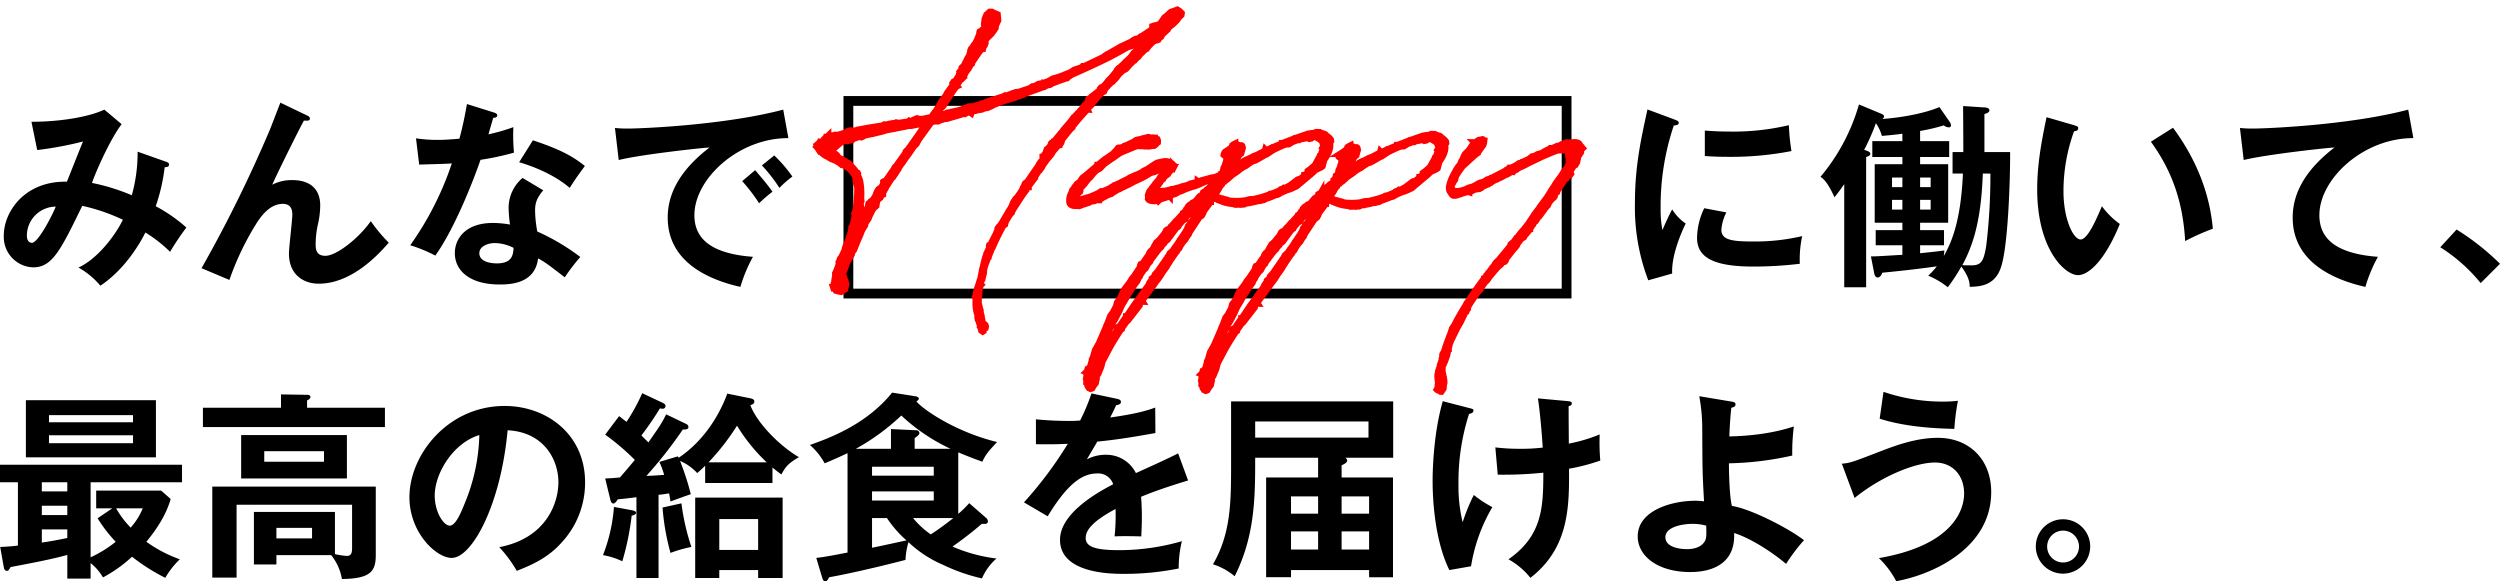 <?xml version="1.0" encoding="UTF-8"?>
<svg xmlns="http://www.w3.org/2000/svg" width="765.794" height="178.095" viewBox="0 0 765.794 178.095">
  <g id="main-title" transform="translate(-186.623 -373.578)">
    <path id="パス_207" data-name="パス 207" d="M44.774-36.966A48.562,48.562,0,0,1,43-23.607a62.673,62.673,0,0,0-12.2-3.782c.793-2.44,5.246-12.932,9.089-18l-5.307-4.453c-4.148,2.013-12.749,3.721-22.326,3.721l1.769,8.662a107.785,107.785,0,0,0,14.03-2.623c-.732,1.708-4.148,10.37-4.941,12.322C10.37-28.06,3.782-18.727,3.782-11.224a9.325,9.325,0,0,0,9.028,9.7c5.856,0,8.479-5.429,15.006-18.849A57.124,57.124,0,0,1,40.26-16.1c-2.44,5-7.869,12.017-13.6,14.64a24.181,24.181,0,0,1,6.71,5.551C40.748-.793,45.445-8.723,47.153-12.2a41.311,41.311,0,0,1,7.564,5.917,79.524,79.524,0,0,1,5-7.442,47.779,47.779,0,0,0-9.394-6.527A56.359,56.359,0,0,0,53.07-32.208c.488,0,1.342-.061,1.342-.793,0-.549-.427-.671-.854-.854ZM19.7-20.13c-.976,2.5-5.368,11.1-7.32,11.1-.122,0-1.525-.061-1.525-2.2A8.9,8.9,0,0,1,19.7-20.13ZM88.511-51.972c-.488,1.159-2.684,7.015-3.233,8.3a409,409,0,0,1-20.923,42.4l8.54,3.6a84.949,84.949,0,0,1,8.6-17.812c1.4-2.074,3.965-5.49,7.747-5.49,2.318,0,2.928,1.525,2.928,3.233S91.134-7.625,91.134-5.734c0,6.344,4.331,9.211,9.15,9.211,10.492,0,18.971-9.76,21.411-12.566a49.111,49.111,0,0,1-5.49-6.588C112.484-10.37,105.652-5.063,102.3-5.063c-2.989,0-2.989-2.257-2.989-3.721a28.631,28.631,0,0,1,.854-6.588,28.13,28.13,0,0,0,.549-5.063c0-6.1-4.392-7.808-8.3-7.808a12.808,12.808,0,0,0-6.4,1.4c1.708-3.843,7.625-15.8,9.7-19.642,1.037.061,1.83.122,1.83-.61,0-.549-.488-.793-.915-.976Zm74.176,23.058a12.041,12.041,0,0,0-4.27,8.967,41.9,41.9,0,0,0,.427,5.307,31.724,31.724,0,0,0-5.185-.488c-8.967,0-11.712,5.307-11.712,9.211,0,5.8,5.124,9.638,13.664,9.638,3.05,0,10.919-.122,11.834-7.991,1.952,1.037,2.989,1.769,8.174,5.795A58.732,58.732,0,0,1,180.377-4.7,66.109,66.109,0,0,0,167.2-12.505a37.567,37.567,0,0,1-.671-6.466c0-2.257.549-3.843,2.5-6.161ZM159.942-7.5c-.122,2.2-.488,4.758-5.124,4.758-1.586,0-5.368-.366-5.368-3.111,0-2.2,2.745-3.111,4.7-3.111A12.992,12.992,0,0,1,159.942-7.5ZM131.028-33c3.111-.122,7.869-.183,10-.366A95.1,95.1,0,0,1,128.283-8.3a45.293,45.293,0,0,1,7.686,3.172c6.344-8.906,12.2-24.522,13.847-29.341a81.552,81.552,0,0,0,10.248-2.2,56.069,56.069,0,0,1-.183-7.808,58.586,58.586,0,0,1-7.625,2.2c.183-.732,1.22-4.27,1.464-5.063.366,0,1.22-.061,1.22-.732,0-.427-.3-.671-1.1-.915l-8.174-2.562c-.488,2.562-.976,5.612-2.318,10.614-3.477.305-5.124.366-6.71.366a42.229,42.229,0,0,1-6.588-.488Zm30.622-.732c4.941,1.464,11.041,4.026,15.494,7.869,1.525-2.5,3.416-5.063,4.636-6.71-2.989-2.379-6.466-4.758-15.921-7.869Zm68.32,5.795a54.416,54.416,0,0,1,5.185,6.771,45.847,45.847,0,0,1,4.087-3.538c-1.4-2.074-4.453-5.612-5.307-6.588Zm6.039-4.819a48.626,48.626,0,0,1,5.368,6.893,30.54,30.54,0,0,1,3.965-3.477,42.652,42.652,0,0,0-5.551-6.466Zm6.527-17.08c-18,4.758-43.432,5.795-47.58,5.795a36.1,36.1,0,0,1-3.965-.183L192.15-34.4c5.917-1.525,23.912-3.6,27.816-3.843-8.174,6.283-12.81,13.3-12.81,21.472,0,13.847,12.993,19.154,22.265,21.228a44.9,44.9,0,0,1,3.843-9.211c-12.932-.976-17.934-5.612-17.934-12.749,0-11.163,13.542-23.668,28.792-23.607Zm264.74-.061c-2.013,9.15-3.843,17.446-3.843,28.67A62.7,62.7,0,0,0,507.52,2.44L514.84.366c-.3-5.978,3.355-13.725,4.148-15.311a14.732,14.732,0,0,1-4.148-4.331c-.976,1.708-2.806,5.856-2.989,6.344a33.906,33.906,0,0,1-.549-6.71,77.408,77.408,0,0,1,4.026-25.315c.915-.122,1.525-.244,1.525-.854,0-.549-.488-.671-1.4-1.037Zm17.568,14.274c1.83.122,4.026.244,7.381.244a96.088,96.088,0,0,0,19.154-1.769,65.058,65.058,0,0,1-.793-7.93A73.958,73.958,0,0,1,532.1-43.127c-3.416,0-5.551-.183-7.259-.3Zm-.183,15.982a21.5,21.5,0,0,0-2.2,9.089c0,6.039,5.124,8.784,17.324,8.784a120.751,120.751,0,0,0,14.152-.854,33.52,33.52,0,0,1,.732-8.479A62.943,62.943,0,0,1,539.3-9.455c-6.588,0-9.394-.61-9.394-3.66a14.64,14.64,0,0,1,1.525-5.246ZM603.9-30.256c-.671,15.921-4.148,22.2-5.856,25.254l.183-1.708c-1.647.244-2.745.366-7.442.854V-8.3h7.32v-4.636h-7.32v-2.257h8.6V-33.123h-8.6v-2.2h8.906V-40.2h-8.906V-43.31a55.8,55.8,0,0,0,7.259-1.708,2.546,2.546,0,0,0,1.525.61.61.61,0,0,0,.671-.671,2.046,2.046,0,0,0-.366-.976L596.7-50.63c-2.013.915-8.052,2.928-17.507,3.66a.956.956,0,0,0,.549-.854c0-.366-.549-.61-.793-.732l-6.893-2.867A60.126,60.126,0,0,1,560.285-29.28c.915.671,2.2,1.708,4.27,6.283.732-.915,1.708-2.135,2.989-4.026v31.6h6.71V-35.319c.61-.183,1.281-.488,1.281-.976,0-.549-.671-.854-1.891-1.22a64.528,64.528,0,0,0,3.6-8.174,12.643,12.643,0,0,1,1.83,3.9c1.342-.122,4.27-.366,6.283-.671V-40.2h-9.211v4.88h9.211v2.2h-8.479v17.934h8.479v2.257h-8.174V-8.3h8.174v2.928c-7.137.427-7.93.488-9.638.488l.976,5c.122.549.3,1.464,1.1,1.464.732,0,1.159-.793,1.4-1.464,5.612-.549,11.163-1.159,16.714-1.952a27.867,27.867,0,0,1-2.623,2.867,24.535,24.535,0,0,1,5.978,3.538,54.62,54.62,0,0,0,4.148-6.344c2.5,3.355,2.562,5.185,2.562,6.222,3.294-.122,8.052-.3,9.821-6.771,2.2-7.991,2.623-29.585,2.562-34.526h-7.869V-48.5c.732-.183,1.525-.488,1.525-1.159,0-.732-1.159-.854-1.525-.854l-6.527-.427c0,3.233.061,7.5.061,14.091h-3.294v6.588Zm-21.716,1.22h3.172v2.928h-3.172Zm8.6,0h3.233v2.928h-3.233Zm3.233,9.821h-3.233V-22.2h3.233Zm-8.662,0h-3.172V-22.2h3.172Zm26.962-11.041a178.047,178.047,0,0,1-1.281,22.143c-.793,4.941-1.647,5.978-4.636,5.978-.488,0-1.708,0-2.684-.061,3.843-7.076,5.795-15.067,6.283-28.06Zm17.2-17.263c-1.586,7.564-2.867,14.579-2.867,22.082,0,18.361,8.479,26.291,12.505,26.291,3.294,0,8.3-4.575,12.81-15.677a24.081,24.081,0,0,1-5.49-5.429c-1.464,3.416-4.27,10.187-6.527,10.187-2.2,0-5.246-6.161-5.246-14.762a53.894,53.894,0,0,1,3.233-18.361c.427-.061,1.281-.183,1.281-.915,0-.549-.3-.671-1.281-.976Zm31.964,7.5c5.673,7.869,9.76,17.08,10.492,30.439a71.589,71.589,0,0,1,8.479-3.782c-.793-8.967-3.9-19.7-12.2-30.927ZM740.3-49.837c-17.995,4.758-43.432,5.795-47.58,5.795a36.1,36.1,0,0,1-3.965-.183L689.91-34.4c5.917-1.525,23.912-3.6,27.816-3.843-8.174,6.283-12.81,13.3-12.81,21.472,0,13.847,12.993,19.154,22.265,21.228a44.9,44.9,0,0,1,3.843-9.211c-12.932-.976-17.934-5.612-17.934-12.749,0-11.163,13.542-23.668,28.792-23.607Zm9.821,42.151A50.683,50.683,0,0,1,762.5,3.294l5.917-5.917a75.766,75.766,0,0,0-13.3-10.492ZM30.378,64.295h28V58.927H2.623v5.368h5.49v19.4c-2.562.305-3.965.366-5.429.427l1.1,6.222c.061.366.305,1.1.915,1.1.488,0,.671-.305,1.159-1.159C12.566,89,18.178,87.963,23.241,86.56v7.259h7.137V89.061a15.275,15.275,0,0,1,3.782,4.392,42.055,42.055,0,0,0,8.906-6.344,58.665,58.665,0,0,0,10.187,6.466A25.058,25.058,0,0,1,57.706,87.9a41.022,41.022,0,0,1-10.248-5.368c2.745-3.355,5.978-7.869,7.442-13.115l-2.928-2.562H32.086v5.429h4.941l-4.514,3.05a44.683,44.683,0,0,0,5.551,7.2,36.5,36.5,0,0,1-7.686,4.758ZM23.241,74.36H15.433V71.493h7.808Zm0-7.259H15.433V64.295h7.808Zm0,14.274c-2.684.549-5.185,1.037-7.808,1.4V78.752h7.808ZM46.36,72.286A20.586,20.586,0,0,1,42.639,78.2a29.532,29.532,0,0,1-4.453-5.917ZM10.553,39.163V56.67H50.386V39.163Zm7.076,6.771v-2.2H43.371v2.2ZM43.371,49.9v2.44H17.629V49.9Zm60.695,36.722a15.96,15.96,0,0,1,3.294,7.32c8.479-.122,10.37-2.135,10.37-7.259V65.637H67.649V93.514h7.442V71.188h35.38v13.42c0,1.891-.671,2.257-1.647,2.257a23.006,23.006,0,0,1-3.6-.549V73.384H80.4v16.1h6.893V86.621ZM98.21,78.264V81.5H87.291V78.264ZM76.494,49.838v13.3h32.391v-13.3Zm25.376,4.941v3.233H83.57V54.779Zm-5.185-13.3V39.224c.427-.183,1.037-.488,1.037-1.037,0-.671-.854-.671-1.159-.671l-7.869-.122v4.087H64.782V47.4h55.754V41.481ZM160.918,91.44c4.514-1.769,9.577-3.965,13.725-8.662a26.9,26.9,0,0,0,7.2-18.483c0-14.579-11.651-23.363-24.644-23.363-17.385,0-29.158,14.945-29.158,27.938,0,10.919,8.235,18.605,12.932,18.605,6.283,0,15.067-16.348,17.141-39.1,10.98.549,15.555,8.845,15.555,15.921,0,6.4-3.721,17.141-18.117,19.886A39.206,39.206,0,0,1,160.918,91.44Zm-11.468-41.6a57.792,57.792,0,0,1-4.575,21.167c-.976,2.44-2.684,6.588-4.453,6.588-1.891,0-4.636-4.087-4.636-9.272C135.786,61.855,141.154,52.4,149.45,49.838ZM225.4,37.15c-1.891,5.246-6.4,13.969-14.884,19.642l-.244-.427-5.673,1.708a26.523,26.523,0,0,1,1.464,3.965c-1.464.122-4.27.305-5.429.305A132.525,132.525,0,0,0,211.792,48.13c.793.061,1.708,0,1.708-.732,0-.61-.366-.793-.976-1.1l-5.856-2.806c-1.281,2.684-2.074,3.782-5.429,8.6-.3-.3-1.83-1.769-2.135-2.135a94.971,94.971,0,0,0,5.673-8.3,2.7,2.7,0,0,0,.915.122.841.841,0,0,0,.793-.915c0-.427-.549-.732-.915-.915l-6.222-2.928a58.07,58.07,0,0,1-4.819,8.784c-.915-.732-1.342-1.037-2.257-1.769L188,49.716a73.445,73.445,0,0,1,9.089,7.747c-1.525,1.83-3.965,4.7-4.575,5.368-1.159.122-3.538.305-4.514.305l1.525,6.283c.122.549.366,1.4.976,1.4.488,0,1.037-.732,1.342-1.281,1.4-.122,4.7-.488,5.734-.671V93.636h6.771v-25.5c.976-.061,1.647-.183,3.233-.427.244,1.281.3,1.708.427,2.5,1.037-.427,5.124-1.891,6.222-2.257a84.27,84.27,0,0,0-3.294-10.187,15.168,15.168,0,0,1,5.246,3.721,30.693,30.693,0,0,0,2.44-2.257v5.307h20.618V59.781c.671.549,1.22,1.037,2.745,2.135,1.342-2.623,2.379-3.538,5.368-5.307-5.856-3.355-12.871-10.492-14.884-15.921.488-.183,1.22-.366,1.22-1.1s-.793-.915-1.1-.976Zm-5.734,21.045a72.661,72.661,0,0,0,8.723-11.224,53.259,53.259,0,0,0,9.089,11.224Zm15.189,33v2.44h7.5V68.992H215.574V93.636h7.381V91.2Zm-11.9-6.161V75.58h11.9v9.455ZM190.686,71.859a50.672,50.672,0,0,1-3.355,14.762,22.65,22.65,0,0,1,5.917,1.891,82.063,82.063,0,0,0,2.867-13.969c.61-.122,1.342-.427,1.342-.854,0-.61-.915-.732-1.464-.854Zm14.884.183a72.477,72.477,0,0,0,2.44,13.908,37.773,37.773,0,0,1,6.4-1.83,69.277,69.277,0,0,1-3.05-13.359Zm48.861,21.35c.244.732.427,1.281,1.037,1.281.427,0,.793-.61,1.159-1.281,3.294-.549,12.322-2.44,23.363-5.307a22.969,22.969,0,0,1,.915-5.429,35.758,35.758,0,0,0,10.614,6.954,56.131,56.131,0,0,0,11.895,4.148,16.969,16.969,0,0,1,4.453-6.1A47.936,47.936,0,0,1,294.386,84a110.125,110.125,0,0,0,8.967-6.954h1.037a.783.783,0,0,0,.854-.793,1.506,1.506,0,0,0-.488-.976L299.51,70.7a34.485,34.485,0,0,1-3.355,3.294V55.145c1.22.488,2.989,1.281,7.381,2.867.854-1.891,1.525-2.867,4.514-6.039-11.529-2.745-21.655-9.089-24.705-12.383.3-.244.732-.61.732-.915,0-.244-.3-.61-1.159-.732l-7.015-1.1c-7.991,9.882-19.4,13.969-25.193,16.043a20.106,20.106,0,0,1,4.514,5.612c2.379-.976,4.7-2.013,7.015-3.111V85.828c-3.416.671-6.832,1.342-9.577,1.647Zm34.221-23.485h-18.91V67.1h18.91Zm-18.91-10.37h18.91v2.745h-18.91Zm0,15.738h4.575a33.8,33.8,0,0,0,5.978,6.832c-4.27.915-6.344,1.4-10.553,2.257ZM282.8,54.047V50.753c.854-.549,1.464-1.037,1.464-1.586a.969.969,0,0,0-1.037-.793l-7.686-.366v6.039H264.8A68.456,68.456,0,0,0,278.709,43.86a57.52,57.52,0,0,0,15.067,10.187ZM294.63,75.275c-.976.793-4.209,3.294-6.893,5a26.731,26.731,0,0,1-5.429-5Zm42.334-38.186a62.174,62.174,0,0,1-3.477,8.3,36.775,36.775,0,0,1-3.721.122c-4.758,0-8.418-.366-9.821-.488v7.625c4.941.061,6.771,0,9.76-.122a119.612,119.612,0,0,1-13.42,17.934l7.259,4.27c5.8-9.516,10.309-13.115,15.067-13.115a4.823,4.823,0,0,1,5,3.294c-3.721,1.952-16.287,8.54-16.287,17.019,0,10.431,15.982,10.431,19.4,10.431a83.467,83.467,0,0,0,16.958-1.647,34.158,34.158,0,0,1,.976-8.357A69.456,69.456,0,0,1,345.5,85.1c-7.2,0-10.309-.976-10.309-3.721,0-2.623,2.5-5.307,9.15-8.906a63.6,63.6,0,0,1-.3,8.418c2.806-.183,7.747,0,8.174,0,.061-1.525.183-3.355.183-6.039,0-1.586-.061-3.721-.244-6.1,4.392-1.83,9.028-3.355,14.4-5l-3.05-8.3c-2.562,1.342-8.6,4.087-12.932,6.039a10.13,10.13,0,0,0-9.211-5.612,12.411,12.411,0,0,0-5.8,1.4c1.037-1.83,2.44-4.087,3.172-5.429,5.917-.549,12.017-1.586,17.812-2.623l-.061-7.808c-2.013.732-5.124,1.83-13.786,3.05.732-1.464,1.159-2.318,1.83-3.782.793-.061,1.464-.427,1.464-.976,0-.732-.793-.854-1.22-.976Zm69.418,25.742H390.461V93.392h7.625V91.2H422v2.2h7.32V62.831H413.58V59.11c1.037-.488,1.708-.854,1.708-1.525a1.038,1.038,0,0,0-.61-.793h14.7V39.529H379.725V58.683c0,11.285,0,21.289-5.551,30.744a19.586,19.586,0,0,1,6.649,3.66c6.283-12.444,6.283-24.522,6.283-36.295h19.276Zm7.2,16.531H422v5.551H413.58Zm-7.2,5.551h-8.3V79.362h8.3Zm7.2-16.287H422v5.307H413.58Zm-7.2,5.307h-8.3V68.626h8.3ZM421.815,45.69v4.941H387.106V45.69Zm51.911-7.076c.671,4.575,1.159,10.37,1.464,15.067a54.233,54.233,0,0,1-6.954.366,59.692,59.692,0,0,1-7.564-.427l.732,8.357a118.92,118.92,0,0,0,13.969-.61c0,10.736-.366,19.337-10.675,26.535a22.713,22.713,0,0,1,6.71,5.673c11.956-9.211,11.895-22.082,11.834-33.428a57.11,57.11,0,0,0,9.577-2.5,62.871,62.871,0,0,1-.183-7.991,48.7,48.7,0,0,1-9.455,2.806s-.061-7.625-.061-11.468c.366-.061.976-.244.976-.854,0-.549-.427-.61-1.647-.732Zm-29.158.854c-3.111,10.8-3.111,23.18-3.111,24.4,0,5.307.549,17.995,5.124,27.328l6.649-1.159a51.746,51.746,0,0,1,6.527-18.117,34.624,34.624,0,0,1-5.673-3.721,55.247,55.247,0,0,0-3.416,8.357,45.085,45.085,0,0,1-1.281-11.346,67.7,67.7,0,0,1,3.233-21.838c.305-.061,1.342-.244,1.342-1.037,0-.427-.244-.488-.915-.671Zm78.568-1.525a54.142,54.142,0,0,1,.915,9.76c.061,13.054.061,13.847.549,22.448a18.959,18.959,0,0,0-2.623-.183c-7.442,0-17.69,3.05-17.69,10.919,0,6.1,6.283,10.919,16.043,10.919,8.235,0,13.908-3.66,13.481-11.956,4.148,1.281,10.431,4.88,15.921,9.455a55.416,55.416,0,0,1,5.49-7.259c-4.758-3.66-16.226-9.577-22.082-10.492-.671-2.44-.915-9.15-.915-13.054a95.993,95.993,0,0,0,19.4-2.379,61.794,61.794,0,0,1,.488-8.906c-2.5.793-8.845,2.806-19.764,3.05.183-4.636.427-7.2.61-8.784.671-.183,1.281-.305,1.281-1.037,0-.61-.488-.732-1.22-.854Zm2.135,39.65c.061,2.745.122,3.782-.427,4.758-1.281,2.2-4.087,2.44-5.49,2.44-.488,0-6.588,0-6.588-3.66,0-3.355,5.8-4.087,8.235-4.087A16.084,16.084,0,0,1,525.271,77.593ZM578.4,44.836c3.172.976,9.76,2.867,22.875,3.111a67.654,67.654,0,0,1,1.1-8.6,38.255,38.255,0,0,1-4.209.244,55.88,55.88,0,0,1-18.6-2.989Zm-7.686,24.278c7.991-6.466,18.361-10.858,24.644-10.858,5.185,0,8.906,3.721,8.906,9.516,0,4.758-3.111,15.8-26.108,19.764a26.9,26.9,0,0,1,5.307,7.076c10.8-1.952,29.1-9.882,29.1-27.328,0-10-6.771-16.592-16.348-16.592-6.832,0-13.3,2.5-17.629,4.148-8.54,3.294-9.15,3.538-11.773,3.782Zm63.867,6.527a8.327,8.327,0,1,0,8.3,8.357A8.318,8.318,0,0,0,634.583,75.641Zm0,3.477A4.88,4.88,0,1,1,629.7,84,4.882,4.882,0,0,1,634.583,79.118Z" transform="translate(184 457)"></path>
    <g id="パス_262" data-name="パス 262" transform="translate(445 403)" fill="none">
      <path d="M0,0H223V62H0Z" stroke="none"></path>
      <path d="M 3 3 L 3 59 L 220 59 L 220 3 L 3 3 M 0 0 L 223 0 L 223 62 L 0 62 L 0 0 Z" stroke="none" fill="#000"></path>
    </g>
    <path id="パス_208" data-name="パス 208" d="M87.7-29.37l-.342.411-.068.274-.274.274-.205.342h-.068l-.274.274-.137.274-.342.342-.137.068-.89,1.027-.068.205-.274.068-.479.685-.068.137-.342.411-.205.274-2.054,2.465-.068.205-.89,1.027-.342.479-.411.479-.205.274-.753.958-.205.068-.068.205-.479.479.068-.205v-.068l-.137.068-.137.137-.068.205.205.068-.274.274-.274.411-.342.411-.137.137-.411.342-.342,1.1-.479.685-.137.274-.068.205-.068.137h-.137v.137l.137-.068v.479l.068.068-.342.411-.479.479-.479.753-.205.479C73.048-9.311,72.09-7.942,71.2-6.5l-.479.685-.479.342-.205.205-.205.479-.137.479-.274.342-.137.479v.068l-.822,1.3-.137.205L67.5-.753l-.274.205-.685,1.1L66.065,1.78l-.616,1.164-.137.137-.205.342-.068.205c-.685,1.1-1.3,2.259-1.917,3.355l-.205.274-.205.411-.342.274-.342.479-.137.205-.068.753-.205.274-.205.616c-.548,1.1-1.1,2.191-1.506,3.149l-.068.137-.411.205-.068.205.137.479-.685,1.506-.205.411v.205a16.653,16.653,0,0,0-.616,2.054L57.645,20.2l-.137.548-.205.89v.411l-.068.205-.137.685L56.892,24.1l-.274.822-.137.548v.479l-.205.137-.411,1.3-.274,1.232v.616l-.274.479.068.205.205.274V30.6a11.1,11.1,0,0,0,.616,4.655v.753l.137.685.274.342.068.479.205.342v.205l.137.274a.412.412,0,0,0,.068.274l-.068.205.137.205.274.958.411.274.205-.137v-.137l.137-.411-.137-.411H58.4l.274-.068.068-.411L58.6,38.27l-.205-.205L57.987,38l-.205-.205-.137-.548V36.9l-.137-.342-.068-.137.068-.137-.205-1.1-.205-.616-.068-.822-.205-.274L56.686,33l.068-.137-.068-.274-.068-.205-.137-.616-.068-.068V29.3h.068l.068-.274V28l.274-1.506.137-.411.137-.137-.137-.137.068-.753.411-.822V24.1l.411-1.712v-.548l.068-.479.068-.548a28.677,28.677,0,0,1,1.1-3.149l.137-.137v-.205l1.1-2.807.137-.137.068-.205c.89-2.122,1.917-4.313,3.012-6.367l.411-.342-.068-.274c.068,0,.068-.068.068-.137h.205l.068-.274h-.068c.479-.958,1.027-1.848,1.575-2.738l.342-.274.068-.342.205-.342V3.012Q68.085.137,69.831-2.533l.548-.685v-.137l.411-.685.205-.205h.137V-4.45l.205-.342L73.048-7.12v-.274c.411-.753.89-1.438,1.369-2.191h.137l.616-.89.068-.274,1.3-1.917.205-.205a1.432,1.432,0,0,1,.274-.411l.274-.274.137-.205.205-.274L77.7-14.1v-.068l.342-.411.479-.822,1.1-1.3.205-.205.205-.274.411-.068.068-.274.274-.274.205-.479v-.205l-.068-.137c.822-1.164,1.78-2.328,2.67-3.492l.342-.342v-.137c.068-.068.137-.137.137-.205l.205-.068.068-.274L86.4-25.673l1.78-2.054v-.137h.068l.137-.205.205-.205h.137l-.068-.137,1.369-1.369.068-.274.068-.137.822-.958h.068l.342-.411.274-.342.342-.479.479-.479.685-.753.548-.274.137-.342.274-.548c.411-.479.89-1.027,1.438-1.575l.479-.479.205-.068.822-.89.274-.274.89-1.232.548-.548.616-.548.958-.548,1.1-1.3,1.1-1.1.342-.205.205-.274.822-.822.137-.068.137-.205.411-.548,1.78-1.78h.205l.411-.548v-.068l1.438-1.506.274-.137.479-.342h.411l.205-.068.068-.068.205-.068.205-.411.616-.479.342-.753h.068l.548-.548,1.027-.958.342-.685a14.184,14.184,0,0,0,2.533-2.328l.137-.205.274-.479.822-.822.068-.548-.548-.548-.753-.479-1.985.753-1.3,1.232-.616.479-.89,1.369-.548.685-.137.068-1.1.342-.479.068-.274.137-.205.068v.342l-.137.479-.274.342-2.6,1.78-.342.205-.205.068-.137.205-.068.068-.548.342-.205.137-.137-.068-.411.068-.753.411-.205.137-.137.205L99-47.855l-.342.137-.068.068-3.218,1.917-.274.205-.479.205L94-44.911l-.822.616c-1.917.958-3.765,1.917-5.682,2.807h-.411l-.274.342c-.068,0-.137.068-.205.068l-2.122.753L84-39.982l-.205.137-.068.137-2.259.958-.274.137-1.848.685-1.369.411-.753.479-.753.411a9.143,9.143,0,0,0-1.232.479h-.068l-.274.068-1.3.274-1.1.685-.685.068-.411.274-.274.274L67.64-33.272l-.822.068-.958.342-2.738,1.1-.479.137V-31.7l-.137.068-.342.068-.958.342-2.944.958-.89.411-.205.137-.753.205h-.137l-.137.137c-.822.274-1.643.548-2.465.753l-1.232.068-.068.068-.411.137L51.141-28l-.685.274-.205.137-1.506.411-1.232.274-1.027.274-.616.068-.479.274v.068l-2.67.685-.411.137L43.952-28l.548-.479,2.4-3.834h-.068l1.643-2.328.137-.068-.068-.068.274-.274v-.342l.137-.137.685-1.1H49.7l.342-.342h.068l.274-.342h.068l.068-.068-.137-.137v-.068h.068l.479-.685.342-.753c0-.068.068-.137.137-.205l.068-.068.274-.411.274-.342.479-.822.205-.479.411-.342.068-.411,2.191-3.355.274-.342.274-.411.479-.068.068-.411.411-.616.274-.753v-.274l-.205-.342.137-.205v-.068l.685-.822L58.808-50.8l.822-1.1.548-.89v-.411l.068-.342.685-1.575-.205-1.78-.479-.205h-.411l-.137.205v-.137l-.137-.342-.548-.274h-.685l-.958.89-.479,1.232-.068.479-.137,1.164.205,1.027-.068.068v.068l-.068.068-.548.479-.342.411-.479.205-.068.205.068.411-.137.205-.137.479-.137.274-.205.616-.274.616-.342.685-.068.205-.411.411-.205.342-.137.342-.479.479-.137.274-.137.548v.479l-.205.411v.411l-.479.616-1.3,2.738h-.137l-.411.411-.137.753-.342.342-.068.205-.068.068.068.205-.205.411.068.205-.479.89-.137.205h-.068l-.068.137-.137.205-.205.411-.205.068-.411.205-.342.548.068.274v.274L45.8-32.725l-.137.205v.205l-1.78,2.6v.137l-.205.274-.616,1.164-.822,1.232-.753,1.027-.411.753c-.958.205-1.985.479-3.081.685l-.89-.068-.411-.137-.137.068h-.137l-.205.137-.411.137-.274.137-.616.342-.616.137-.068-.068-.137.068a.239.239,0,0,1-.137.068l-2.944.479-.753-.137-.137.068-.342.137L29.028-23l-.616.137h-.137l-.685.205-.685.068-.274.137-.137-.068-.205.137-.342.137c-2.4.411-4.724.822-6.915,1.3l-.479.068-.205.137L16.7-20.4l-.137-.137-.274-.068-.616.137-.274.205-.616.342-.137.068-1.712.548h-.068l-.137.068c-.068.068-.068.068-.137.068H11.5l-.548.411-.342.068h-.342l-.137-.068H9.858v-.068l-.411.068v-.068l-.068.068v.137l-.068.137H9.105v.068H9.037l-.411.205-.274.342-.205.205v.137l-.274.342-.137.068-.342.342-.479.137-.068.068-.068-.068-.137.205-.068.068H6.5l-.479.411.137.479-.068.068.068.068.958,1.369h.205A5.263,5.263,0,0,0,9.516-12.46l.274.205.411.205.479.274,1.3.479,1.027.616.822.616.479-.068a.067.067,0,0,1,.068.068l.274.274.548.205a7.371,7.371,0,0,1,2.944,3.423l.068.342v.685l.068.548.342.753.137.822v1.643l-.205,3.286-.068.274V2.6l-.137.958-.205.753-.205.411.137.822-.479,2.533-.137.274-.205.479-.137.274.068.479L17.047,10v.342l-1.1,3.286-.137.274-.068.411-.205.342-.274.822-.068.411-.068.274-.89,1.985-.342.411-.137.274-.137.548-.205.342.068.342-.068.205v.274l-.616,1.78-.068.137-.342.753.068.685a11.434,11.434,0,0,0-.274,1.985l-.137.342.068.685v.342l-.068.205h-.205l.068.205.274-.068.137.479.342.411.822.205.822.137L15.472,28l.205-1.1.068-.548L15.4,25.194l-.616-1.1h.205l-.068-.205-.342-.137v-.137c.342-.89.685-1.712.958-2.67v-.068l.548-1.369,1.232-2.191.205-.822.479-.616.958-2.533.958-2.328L20.265,10l.958-1.643L21.36,7.6l.89-1.3.205-.616.958-2.054.411-.616.753-.685L24.715,1.3l.274-.89h.068l.753-.616.342-.753.411-.205V-1.78l.342-.548V-2.4l.411-.685v-.137L29.233-6.3l.342-.274.205-.342v-.137l.274-.274.274-.411v-.205l.274-.274.616-.958.068-.205a9.586,9.586,0,0,1,.685-1.1l.616-.822.205-.342c.411-.685.89-1.3,1.369-1.985l.205-.274.068-.137,1.506-2.259.205-.137.411-.411.411-.822V-17.8l4.108-5.888,1.164-.205h.822l.274-.137.205-.137,1.712-.548h.479L49.7-25.947l.068-.068,1.027-.274h.479l.205-.137.479-.274h.068l.137-.068a.973.973,0,0,0,.411-.137l.411.205.205.137.068-.205.685-.479.548-.068.137-.137,1.712-.274.958-.411.822-.137.616-.274.479-.205.958-.548.89-.342.205-.137,2.259-.822,3.081-.958.479-.274L67.3-31.9h.137l1.643-.616.137-.137c1.985-.822,3.971-1.506,5.956-2.328h.205l.205-.137v-.068a4.188,4.188,0,0,0,.822-.342l.274-.068.479-.068.616-.411.685-.274,1.848-.753.274-.068.685-.274.068-.068h.137l.342-.205h.342l.205-.068L82.5-38l1.164-.822c3.834-1.78,7.736-3.628,11.433-5.545l.274-.137.205-.137c1.78-.958,3.423-1.917,5.135-2.944l1.712-.548,1.1-.137.479-.342.068-.068.205-.068.068-.068.479-.274.068-.068.274-.068h.205l.137.068.274-.068.274.068h.342l-.137.205-.205.068-.411.205-.205.479-.137.205-.274.205-.137.068-2.191,1.848-1.027,1.438-1.506,1.438-.616.685-1.027.958-.342.205-.548.616-.274.548L96.12-38.407l-1.1,1.164-.753,1.027-.958,1.027h-.137l-.274.068-.411.479-.068.342v.137l-.411.411h-.137l-1.027.822-.958.753-.342.411-.479.205L89-31.355l.068.411-.137.205-.068.137-.753.822ZM15.4-17.389l.822-.205.411-.068.068-.068h.137l.137-.205.137-.068.205-.274H17.8l.616-.342h.137l.068-.068.274-.068.137-.068.274.068.342.137.479-.205.274-.205.205-.137,2.328-.548h.205l.137-.068,2.67-.685.205-.068.479-.137.479-.205,1.712-.342,1.1-.205,1.027-.342.137.068,1.232-.274.411-.068.548-.137v-.068h.274l.274-.068.616-.068h.411l1.643-.342L36.7-22.8h.068c1.027-.137,1.985-.342,3.012-.548l-.137.137-.274.479v.137l-.205.274-.616.685-.342.342-1.164,1.78v.137l-.411.479-.068.068-1.712,2.533-1.164,1.643-.205.068-.137.205v.274l-2.6,3.765-.342.479-.205.137-.205.274-.137.411C28.959-7.8,28.138-6.5,27.316-5.272l-.479.068-.205.137v.685l-.342.616-.411.685-.342.068-.342.274-.342.548-.274.616-.068.274h.068l-.137.342-.205.274-.068.205-.548.89-.753.616-.342.411-.274.205-.068.205.068.411-.137.205-.137.479-.137.274-.411.616-.274.616-.342.685a.519.519,0,0,0-.137.274l-.342.342-.205.342-.137.342-.479.479-.137.274-.137.548v.411l-.548,1.1c.205-1.232.479-2.4.616-3.56l.137-.137.137-.89-.068-.137.205-.753.205-.822-.137-.753V1.506L19.991.89,19.922.411,19.854.205a20.762,20.762,0,0,0-.411-5.545,9.992,9.992,0,0,0-.685-1.575l.068-.205v-.274l-.137-.274L18.348-7.8a12.34,12.34,0,0,0-1.78-2.054l-.479-.616-1.1-.548-.068-.068-.274-.205-.822-.479-.274-.068-.958-.548-.342-.616-.479-.342H11.3l-.411-.274-.274-.205-.068-.137v-.068l-.137-.068v-.205l.342-.548L11.5-15.2l1.232-1.1,1.027-.822H13.9l.205-.137c.068,0,.205-.137.342-.137Zm94,12.255-.548.685-.205.342-.479.616-.068.274-.205.479a1.382,1.382,0,0,0-.068.89l.068.274-.068.342.205.274.274.137.342.137h.479l.137.068h.753l.479-.137.068-.068.137.068.137-.137.205-.068.068.137.068-.068.342-.274,1.027-.342,1.164-.411.068-.137.548-.205.068.068v-.137l1.78-.616.137-.137.205-.068.548-.342.479-.205h.068l.548-.205.342-.205.685-.274.274-.137,1.506-.548,1.3-.411,1.164-.479,1.575-.753.548-.205,1.1-.274h.274l.822-.411,1.164-.274h.548l.274-.205-.068-.479h-.137a.251.251,0,0,0-.205-.068l-1.712.548h-.342l-3.286.958-.205.205-.616.205-.205-.137v.137l-2.259.616-.274.205-.274.068-.548.274-.89.274V-5.34l-.753.205L117.754-5l-2.4.685h-.411l-.479.205-.548.137c-.616.137-1.027.274-1.506.342l-.137-.068-.342.068h-.479l-.137.068h-.479l-.342.068c-.068,0-.137-.068-.205-.068-.274-.068-.205.068-.205-.137a.933.933,0,0,1,.137-.685l.068-.068L110.5-5a1.716,1.716,0,0,1,.274-.479l.548-.753.137-.274.137-.205L112-7.257l.137-.068v-.068l.137-.137.822-.958.205-.068.411-.342.479-.753a1.815,1.815,0,0,0,.342-.411l.411-.342.137-.274.137-.205.137-.137.068.068.068-.137h-.137l.068-.205v-.274l-.137-.068v-.068a.767.767,0,0,0-.548-.479l-.274-.205-.479-.274-.616-.137h-.822l-2.122.479-.89.548-.822.548-.342.274-.548.342-.342.274-1.232.616-.616.479-1.232.616-.411.137-1.917.89-.479.342L99.748-6.3l-.479.274-.548.274-1.027.479-.274.068L97.215-5l-.137.068v.068l-.479.205-.342.274c-.753.411-1.575.753-2.328,1.1h-.548l-.342.274-.479.274-.342.205c-.89.411-1.78.822-2.67,1.164l-.342.068h-.068l-.958.342-.616.137-1.438.548-.205-.137-.205-.342-.137-.205v-.411l.068-.137v-.137l.274-.411.342-.411.205-.274.274-.205.137-.137v-.137l.068-.137-.068-.411V-3.9l.685-.822.342-.411.342-.342.137-.274.274-.342.137-.342h.137l.205-.274.137-.274.205-.137.137-.137.205-.137.822-1.027.137-.205.137-.137.616-.685.205-.205L92.355-10l.479-.274.479-.479.616-.685.274-.274,3.081-2.259.137-.068.068-.068.616-.479c0,.068,0,.068.068,0a11.151,11.151,0,0,1,1.164-.753l1.1-.479,1.575-.685,1.1-.479.958-.411h.479l.479-.068h.137v.068h.274v-.068l1.1.137h1.232l.479-.068.753-.205a.4.4,0,0,0,.479,0c.479-.479.685-.616.753-.822l.205-.137v-.616l-.137-.342-.274-.068-.068-.137-.205-.137h-.274v-.068h-.137l-.274-.068h-.411l-.411.068-.685-.205-.274.068-.479.137-.411.137-.479.068-.342.205h-.205l-.616.205-.137.068-.137-.068-.548.137-.274.137-.411.342-2.191,1.1-.548.205v.137l-.274.205-.342.068-.274.068-.479.137-.205.137-.479-.068-.137.068-.274.479-.342.342-.822.89-.068.068-1.78,1.3-.548.342-1.164.958-.205.205-.89.753h-.068v.068L89.068-8.489l-.822.685-.548.411-.274.342-.548.89-.137.137-.753.548-.479.685-.137.342v-.068l-.137.068-.137.274-.274.411-.068.274-.205.068-.274.822A4.467,4.467,0,0,0,83.8.411c.274.753,1.164.958,2.259.822h.068l.411.068h.205l.205-.068.137-.068L88.11.753l.274-.068L89.753.205,90.027,0a2.861,2.861,0,0,0,.685-.274h.548l.822-.342H92.7V-.685h.137l.685-.411.137-.137,1.643-.89.616-.274.616-.205.411-.342.411-.274,1.232-.753L99-4.108l.822-.479.342-.137,1.027-.548.616-.274,1.575-.89,1.575-.753.479-.274.479-.205.548-.342h.068l1.985-1.232.342-.068.479-.137,1.985-.753.822-.205h.616l.342.068.068.068-.205.685-.068-.068v.137l-.274.342-.822.89-.205.137-.068.137-.205.205-.274.548-1.232,1.506-.137.205-.068.137Zm18.827-1.506-.342.342-1.027.89-.685.753-.548.411-.137.274a.825.825,0,0,1-.342.342h-.274l-.205.137-.068.411-.548.548-.479.274-.411.479-.342.411-.068.205L122-.479l-.205.068-.411.205-.205.274-.616.342-.205.205-.342.411-.137.479-.342.274-.205.479-.068.068V2.4a3.163,3.163,0,0,0-.479.479l-.137.068v.068L116.727,5.2l-.205.137L115.563,6.5l-.685.685-.205.411-.274.274-.548.205-.342.274-.479.958-1.438,1.848-.548.548-.479.411-.205.411-.411.685-.137.342-.411.753-.548.479-.411.616-.205.616c-.616.822-1.164,1.712-1.78,2.6l-.548.205-.137.274-.137.753-1.712,2.67-.753.958-.411.753-.479.685-.822,1.1-.616.89-.274.616-.685,1.712-1.027,1.438-.274,1.164-.958,1.917-.753,1.027L96.12,36.9l-.411.958-.274.753-1.917,4.655L92.355,45.39l-.616,2.328-.274.479v.342l-.548,2.054-.068.068-.205.137-.137.342-.137.205h-.205l-.205.753-.068-.068-.068.068.205.068-.137.685.068.205-.068.068-.068.89-.068.205.137.479v.616l.205.068.068.411.068.342v.137l.137.274.137.205.205.274.479.205.205-.068.068-.068.205-.068.411-.753.616-.822.137-.822.068-.205v-.342l.068-.137-.068-.342v-.411l.479-.479.89-2.259.411-1.712,2.259-4.45c1.1-1.985,2.122-3.7,3.149-5.272l.274-.205v-.205L101.8,36.49l.411-.342,3.492-4.655v-.274l.342-.616.274-.342h.274l-.137-.205,1.027-1.506.616-.822.548-.753.137-.274a14.662,14.662,0,0,0,.89-1.3l.137-.068.822-1.232.479-.616.685-.958.822-1.369.342-.479.89-1.3.274-.548.411-.616.068-.137.411-.685,1.369-2.054.479-.616.068-.205.274-.411.342-.342.479-.958.548-.822.411-.548.342-.342.342-.616.274-.479.479-.616.137-.479.137-.205.068-.137,1.575-2.465,1.3-2.054.479-.274.274-.274.342-.685.205-.616L126.517,0l.068-.205.274-.479H127V-.753l.685-1.1.068.068.411.137h.342l.205.068.411.274.205.068h.068c.137.068.205.137.342.137a11.673,11.673,0,0,0,4.176.958l.342.137.274.068h.548l.479-.137.479.137L136.444,0h.137l.685-.068.479-.274h.068l.616-.137h.342l.205-.068c.822-.205,1.643-.342,2.465-.616l.753-.068.548-.205.479-.068.753-.411a27.935,27.935,0,0,0,2.875-1.164l.616-.137.753-.411.205-.137,1.164-.616h.137l.205-.137L151.368-5l1.848-.89,4.792-4.176.753-.753v-.068l1.917-.958.342-.274L161.5-14.1c1.3-1.848,2.054-3.7,1.643-5.34l.342-.411-.068-.479-.479-.548-.342-.274h-.274v-.137l-.479-.479h-.068l-.479-.137h.068l-.068-.137-.274-.068-.479-.205-.479-.068-.068.068-.068-.068h-.479v-.137h-.068v.068l-.411.068v.137a10.281,10.281,0,0,0-2.738.342l-3.355,1.232-.548.137-.342.205-3.355,1.369h-.068v.068l-2.807,1.232h-.137l-.205.137-1.643.822-.274-.137-.068-.068-.068.274-.205.205L140.825-15.2l-1.027.411-.548.342-.548.274-.958.411-.753.411-.411.342-1.027.89-1.164.685-.685.548-.205.342-1.027.753,1.712-2.944.548-.685.068-.411.685-1.369.548-.411.205-.753.205-.822-.137-.137c0-.068.068-.137.068-.205.068-.411-.137-.616-.479-.548l-.548.205.068-.137-.137-.068-.068-.068-.479-.274h-.616v-.137l-.274.137-.274.205-.137.068-.068.068v.274l-.137.137-.205.274-.274.274a1.815,1.815,0,0,0-.411.342c-.068,0-.068.068-.137.068l-.068.068-.342.205-.616.411a1.82,1.82,0,0,0-.411.958.384.384,0,0,0,.411.068l.205-.205.479-.342v.068l-.068.137-.137,1.1-.068.137v.753l-.205.685-.274.958-.342.685-.068.479-.274,1.1-.479.205-.068.411-.274.548-.342.342.068.616a1.815,1.815,0,0,1-.411.342ZM149.52-5.2l-.205-.068L148.972-5l-.616.205-.342.342-1.985.89-.89.205-.205.205a34.682,34.682,0,0,1-5,1.506h-.548l-.548.068-1.164.342a19.073,19.073,0,0,1-5.2.137l-.411-.205-.89-.205-.685-.205h-.274l-.479-.137-.616-.274-.548-.274a1.815,1.815,0,0,1-.411-.342l.137-.205.342-.616.342-.548h.068l.274-.411.068-.205.411-.753.479-.548v-.137l.205-.342.137-.205c.068,0,.068-.068.137-.137l.342-.068.274-.342.548-.342.958-.89.411-.411,1.643-1.164a14.356,14.356,0,0,1,2.054-1.506l.411-.205.342-.205.205-.274h.068l1.575-1.027.822-.274.753-.411,1.712-1.027.411-.274.548-.205,1.78-1.232a35.837,35.837,0,0,1,3.628-1.78l.822-.205h.479l.479-.274.548-.411L153.7-20.2l.137.068.205-.137,2.328-.479.274.137.205.137.616-.137.274-.274.205-.137.411-.068h.274l.958.411.068.068.342.205.137.137.137.068h.274l.342.411.068.548.137.205.137.548-.137.479-.205.342.205.274-.411,1.164-.205.685-.205.137v.411l-.274.137-1.3,2.465-1.369,1.232-.753.548v.274l-.205.411-.479.479-.342.068v.205l-.822.753-.137.068-.616.411h-.205l-.274.342-.274-.068-1.985,1.575-1.712.958ZM122.2,3.9l-.274.479-.479.822-.205.274-.137.137-.685,1.1-.205.205-.342.958-.274.479-.137.274-1.643,2.533-.137.137-.068.205-.822,1.3-.479.616-.685,1.1-.89.822-.479.958-.137.137V16.5l-.616.89-2.328,3.492-.89,1.027-.205.685-.685.548v.274l-.822,1.232-.137.479-2.122,3.012c-.548.89-1.164,1.712-1.78,2.6l-.068.068-2.67,4.108h-.068v.068c-.685.958-1.3,1.917-1.917,2.875l-.89.479v.479l.205.068c-1.575,2.4-3.081,4.861-4.518,7.257a8.252,8.252,0,0,1-1.232,1.575l-.068-.342,1.438-3.834.205-.274v-.274l.548-1.575,2.259-4.861.274-.342.548-1.027,1.027-2.054.411-1.027.068-.137a11.9,11.9,0,0,1,.685-1.3l.205-.342.616-1.1.274-.548.411-.753.479-.685,1.164-1.917.958-1.3L105.294,23l.342-.411.205-.548.89-1.369.685-.685.616-1.232a1.432,1.432,0,0,0,.274-.411l.342-.274.137-.274.137-.342.411-.616a3.04,3.04,0,0,0,.548-.753l.342-.411c.342-.548.753-1.027,1.164-1.575l.616-.616.411-.685.548-.548.137-.274.274-.342.616-.479.137-.205,1.164-1.643,1.027-1.438.411-.479.411-.274.274-.548c.411-.479.753-.958,1.164-1.369l.685-.411.274-.685.89-.958.411-.411.685-.548.822-.822.342-.548L123.71-.205l.753-.616.548-.685c.479-.479.958-.89,1.369-1.369l.342.274L125.7-.958h-.274l-.137.342-.342.479-.068.342-.411.137-.137.616-.274.616-.274.342-.411.479-.068.274-.274.411Zm5.135-7.462-.068-.068.137-.068A.212.212,0,0,1,127.338-3.56Zm36.148-3.081-.342.342-1.027.89-.685.753-.548.411-.137.274a.825.825,0,0,1-.342.342h-.274l-.205.137-.068.411-.548.548-.479.274-.411.479-.342.411-.068.205-.753.685-.205.068-.411.205-.205.274-.616.342-.205.205-.342.411-.137.479-.342.274-.205.479-.068.068V2.4a3.163,3.163,0,0,0-.479.479l-.137.068v.068L151.985,5.2l-.205.137L150.821,6.5l-.685.685-.205.411-.274.274-.548.205-.342.274-.479.958-1.438,1.848-.548.548-.479.411-.205.411-.411.685-.137.342-.411.753-.548.479-.411.616-.205.616c-.616.822-1.164,1.712-1.78,2.6l-.548.205-.137.274-.137.753-1.712,2.67-.753.958-.411.753-.479.685-.822,1.1-.616.89-.274.616-.685,1.712-1.027,1.438-.274,1.164-.958,1.917-.753,1.027-.753,2.122-.411.958-.274.753-1.917,4.655-1.164,2.122L127,47.718l-.274.479v.342l-.548,2.054-.068.068-.205.137-.137.342-.137.205h-.205l-.205.753-.068-.068-.068.068.205.068-.137.685.068.205-.068.068-.068.89-.068.205.137.479v.616l.205.068.068.411.068.342v.137l.137.274.137.205.205.274.479.205.205-.068.068-.068.205-.068.411-.753.616-.822.137-.822.068-.205v-.342l.068-.137-.068-.342v-.411l.479-.479.89-2.259.411-1.712,2.259-4.45c1.1-1.985,2.122-3.7,3.149-5.272l.274-.205v-.205l1.438-2.122.411-.342,3.492-4.655v-.274l.342-.616.274-.342h.274l-.137-.205,1.027-1.506.616-.822.548-.753.137-.274a14.663,14.663,0,0,0,.89-1.3l.137-.068.822-1.232.479-.616.685-.958.822-1.369.342-.479.89-1.3.274-.548.411-.616.068-.137.411-.685,1.369-2.054.479-.616.068-.205.274-.411.342-.342.479-.958.548-.822.411-.548.342-.342.342-.616L155.2,10l.479-.616.137-.479.137-.205.068-.137L157.6,6.093l1.3-2.054.479-.274.274-.274.342-.685.205-.616L161.775,0l.068-.205.274-.479h.137V-.753l.685-1.1.068.068.411.137h.342l.205.068.411.274.205.068h.068c.137.068.205.137.342.137a11.673,11.673,0,0,0,4.176.958l.342.137.274.068h.548l.479-.137.479.137L171.7,0h.137l.685-.068L173-.342h.068l.616-.137h.342l.205-.068c.822-.205,1.643-.342,2.465-.616l.753-.068L178-1.438l.479-.068.753-.411a27.937,27.937,0,0,0,2.875-1.164l.616-.137.753-.411.205-.137,1.164-.616h.137l.205-.137L186.626-5l1.848-.89,4.792-4.176.753-.753v-.068l1.917-.958.342-.274.479-1.985c1.3-1.848,2.054-3.7,1.643-5.34l.342-.411-.068-.479-.479-.548-.342-.274h-.274v-.137l-.479-.479h-.068l-.479-.137h.068l-.068-.137-.274-.068-.479-.205-.479-.068-.068.068-.068-.068H194.7v-.137h-.068v.068l-.411.068v.137a10.281,10.281,0,0,0-2.738.342l-3.355,1.232-.548.137-.342.205-3.355,1.369h-.068v.068l-2.807,1.232h-.137l-.205.137-1.643.822-.274-.137-.068-.068-.068.274-.205.205L176.083-15.2l-1.027.411-.548.342-.548.274-.958.411-.753.411-.411.342-1.027.89-1.164.685-.685.548-.205.342-1.027.753,1.712-2.944.548-.685.068-.411.685-1.369.548-.411.205-.753.205-.822-.137-.137c0-.068.068-.137.068-.205.068-.411-.137-.616-.479-.548l-.548.205.068-.137-.137-.068-.068-.068-.479-.274h-.616v-.137l-.274.137-.274.205-.137.068-.068.068v.274l-.137.137-.205.274-.274.274a1.815,1.815,0,0,0-.411.342c-.068,0-.068.068-.137.068l-.068.068-.342.205-.616.411a1.82,1.82,0,0,0-.411.958.384.384,0,0,0,.411.068l.205-.205.479-.342v.068l-.068.137-.137,1.1-.068.137v.753l-.205.685-.274.958-.342.685-.068.479-.274,1.1-.479.205-.068.411-.274.548-.342.342.068.616a1.815,1.815,0,0,1-.411.342ZM184.778-5.2l-.205-.068L184.23-5l-.616.205-.342.342-1.985.89-.89.205-.205.205a34.683,34.683,0,0,1-5,1.506h-.548l-.548.068-1.164.342a19.073,19.073,0,0,1-5.2.137L167.32-1.3l-.89-.205-.685-.205h-.274l-.479-.137-.616-.274-.548-.274a1.815,1.815,0,0,1-.411-.342l.137-.205.342-.616.342-.548h.068l.274-.411.068-.205.411-.753.479-.548v-.137l.205-.342.137-.205c.068,0,.068-.068.137-.137l.342-.068.274-.342.548-.342.958-.89.411-.411,1.643-1.164a14.357,14.357,0,0,1,2.054-1.506l.411-.205.342-.205.205-.274h.068l1.575-1.027.822-.274.753-.411,1.712-1.027.411-.274.548-.205,1.78-1.232a35.84,35.84,0,0,1,3.628-1.78l.822-.205h.479l.479-.274.548-.411,2.122-.822.137.068.205-.137,2.328-.479.274.137.205.137.616-.137.274-.274.205-.137.411-.068h.274l.958.411.068.068.342.205.137.137.137.068h.274l.342.411.068.548.137.205.137.548-.137.479-.205.342.205.274-.411,1.164-.205.685-.205.137v.411l-.274.137-1.3,2.465-1.369,1.232-.753.548v.274l-.205.411-.479.479-.342.068v.205l-.822.753-.137.068-.616.411h-.205l-.274.342-.274-.068-1.985,1.575-1.712.958ZM157.462,3.9l-.274.479-.479.822-.205.274-.137.137-.685,1.1-.205.205-.342.958-.274.479-.137.274-1.643,2.533-.137.137-.068.205-.822,1.3-.479.616-.685,1.1-.89.822-.479.958-.137.137V16.5l-.616.89-2.328,3.492-.89,1.027-.205.685-.685.548v.274l-.822,1.232-.137.479-2.122,3.012c-.548.89-1.164,1.712-1.78,2.6l-.068.068-2.67,4.108h-.068v.068c-.685.958-1.3,1.917-1.917,2.875l-.89.479v.479l.205.068c-1.575,2.4-3.081,4.861-4.518,7.257a8.251,8.251,0,0,1-1.232,1.575l-.068-.342,1.438-3.834.205-.274v-.274l.548-1.575,2.259-4.861.274-.342.548-1.027,1.027-2.054.411-1.027.068-.137a11.9,11.9,0,0,1,.685-1.3l.205-.342.616-1.1.274-.548.411-.753.479-.685,1.164-1.917.958-1.3L140.552,23l.342-.411.205-.548.89-1.369.685-.685.616-1.232a1.432,1.432,0,0,0,.274-.411l.342-.274.137-.274.137-.342.411-.616a3.04,3.04,0,0,0,.548-.753l.342-.411c.342-.548.753-1.027,1.164-1.575l.616-.616.411-.685.548-.548.137-.274.274-.342.616-.479.137-.205,1.164-1.643,1.027-1.438.411-.479.411-.274.274-.548c.411-.479.753-.958,1.164-1.369l.685-.411.274-.685.89-.958.411-.411.685-.548.822-.822.342-.548,1.027-1.027.753-.616.548-.685c.479-.479.958-.89,1.369-1.369l.342.274L160.953-.958h-.274l-.137.342-.342.479-.068.342-.411.137-.137.616-.274.616-.274.342-.411.479-.068.274-.274.411ZM162.6-3.56l-.068-.068.137-.068A.212.212,0,0,1,162.6-3.56ZM218.461-12.6h-.205l-.205.342-.616.274-.342.274-.068.068-4.176,2.259h-.137l-.137.137-.479.205-.548.137-.89.616-.342.205-.685.137-.548.205L207.1-6.572h-.205l-.205.137h-.205l-.342.068-.89.411-.137.137-.616.205c-2.533.822-3.56.479-3.765-.479a2.607,2.607,0,0,1,.137-1.575h.068l.137-.068.068-.205.342-.479.137-.205.137-.479.137-.616.548-.958c.411-.685.89-1.3,1.3-1.917l.205-.274,3.628-3.423.342-.274.548-.411v-.068l.548-.822.616-.89.479-.685.205-.616.068-.685h-.068a.212.212,0,0,0-.068-.137c0-.068-.068-.137-.137-.205-.137-.137-.205-.137-.342-.068l-.205.137-.068-.068-.753.137-.685.479-.137.274v.068l-.274.068V-20.2h-.205l.137.137-.137.274-.274.205-.479.411-.822,1.3-1.3,1.369-.411.89-.137.411-.479.89-.274.753-.274.411a9.718,9.718,0,0,0-1.164,1.78c-.342.685-.753,1.369-1.027,2.054-.822,1.917-1.027,3.149-.753,3.9,0,.068.068.137.068.205l.685,1.027.205.205.274.137h.616l.548-.137.958-.342,1.1-.411a9.512,9.512,0,0,0,1.3-.411h.137l-.068.068.205.068v-.137l.137-.068h.274l.411-.137.958-.479,1.369-.205.616-.342.137-.205.548-.342.548-.205.479-.274.274-.068.137-.068.274-.205.137-.137.274-.068.205-.205,1.232-.753.342-.068.822-.479.548-.205,1.506-.89.342-.068,1.232-.753.205-.137.342.068.137-.205.342-.205v-.137l.137-.068h.274l.274-.137.205-.274.205-.137.411-.137.479-.342h.205l.958-.479.068-.137.137-.068.274-.068.616-.342,4.382-2.191c1.438-.616,2.875-1.3,4.382-1.848l1.643-.137,1.506.137.342.205-.068.274-.137.479.137,1.027.342,1.027h-.205v.205h.205l.068.137-.205.479-.068.274-.411.958-.068.137-.822,1.027-.958,1.575-1.643,2.328-.479.89-.479.685-1.643,2.738L228.045-1.1l-.685,1.027-1.3,1.78-.342.616-.958,1.438-.205.411-.068.068-1.438,1.917-.479.548-.411.479-.616.822-.205.342-.274.274-.205.137L220.035,10l-.274.205-.685.616-.137.548-3.56,4.45-.342.274-.548.616-.342.685-.411.479-.205.205-.342.548-.411.616-.411.411-.137.342-.342.342v.137l-.616.753-.137.068v.137l-.068.068-1.712,2.4-.274.411-.205.342c-.068.068-.068.137-.137.137l-.274.342-.342.616-.616.89-.411.616-.137.274-.753,1.164-.274.342-.342.753c-.89,1.438-1.712,2.944-2.533,4.45l-.205.411-.479,1.027-.479.753-.274.411L201,38.818a7.3,7.3,0,0,0-.479,1.3,39.694,39.694,0,0,0-1.3,4.039l-.137.137-.274.479-.068.274.068.616a.067.067,0,0,1-.068.068l-.137.342v.342a7.48,7.48,0,0,1-.342,1.164,9.715,9.715,0,0,0-.342,1.506l-.137.205v.274l-.205.411v.274l-.205.89v.548l.137,1.232.068.342v.411l-.137,1.643-.205.342.068.068.205.137.342.068.137-.205.205.411.205.137h.205l.616-.958.068-1.164v-.205l.137-.274v-.616l-.137-.958-.205-.822-.274-1.232v-1.78h.137l.205-.342.068-.411.274-.411.274-.822.068-.274.274-.753.068-.274.205-1.232.205-.205-.068-.274.068-.274.068-.205.068-.411.068-.205v-.205l.068-.205.479-1.3.342-.685.685-1.506.89-1.848.822-1.438,1.438-3.149h.068l.205-.137.068-.411.411-.479.068-.685a55.987,55.987,0,0,1,3.081-4.724l.548-.479.342-.753V24.1l1.232-1.712.342-.274.411-.548.548-.822.068-.205.753-.89v.068l.616-.753,1.1-1.3.137-.068.685-.616.479-.822.137.068.479-.068.274-.274.205-.685,2.122-2.807.616-.685.479-.685.137-.411,1.1-1.506.822-.548.068-.205.342-.479.342-.411.548-.685.205-.411.137-.137.205-.068V6.025l.274-.548.068-.068V5.34l.274-.479.274-.205.342-.685c.068-.068.137-.137.137-.205l.342-.205.685-1.1.137-.274.274-.137,1.78-2.533.342-.411L230.1-1.3l.137-.068.342-.822.685-.89.685-.616v-.274l.274-.205v-.205l.205-.274.068-.205v-.068l.479-.753h.068l.068-.274a4.156,4.156,0,0,0,.479-.685l.068-.068,1.506-2.4.205-.205v-.205c0-.068.068-.137.137-.205l.205-.068V-10l.274-.479.342-.274.137-.205v.342h.342l.342-.479-.137-.342h-.342l.342-.548.479-.822.479-.753.479-.274.479-.822.342-1.78.822-1.3v-.685l.137-.342.205-.068.137-.137-.137-.137h-.205v-.342l-.342-.342h-.137v-.068c-.137-.822-1.1-1.027-2.4-.822h-.548l-.342.137-.753-.137-.205.068-.548.205-.342.274-.479.068-.411.274-.685.342-.274-.068-1.3.685a1.157,1.157,0,0,1-.342.137l-.068-.137h-.342l-.411.411-.342.068-.068.068-.205.068-.753.411-.068.137c-.274.068-.548.274-.616.274l-.685.342h-.205l-.479.137-.342.205-.137.137-.548.205-.205.068-.411.274-.205-.068-.548.479-.274.205-1.78.89-.274.068-.137.137-.205.137-.616.137-.205.137-.274.274-1.643.89Z" transform="matrix(1, 0.017, -0.017, 1, 430.484, 433.888)" fill="red" stroke="red" stroke-linecap="round" stroke-width="2"></path>
  </g>
</svg>

